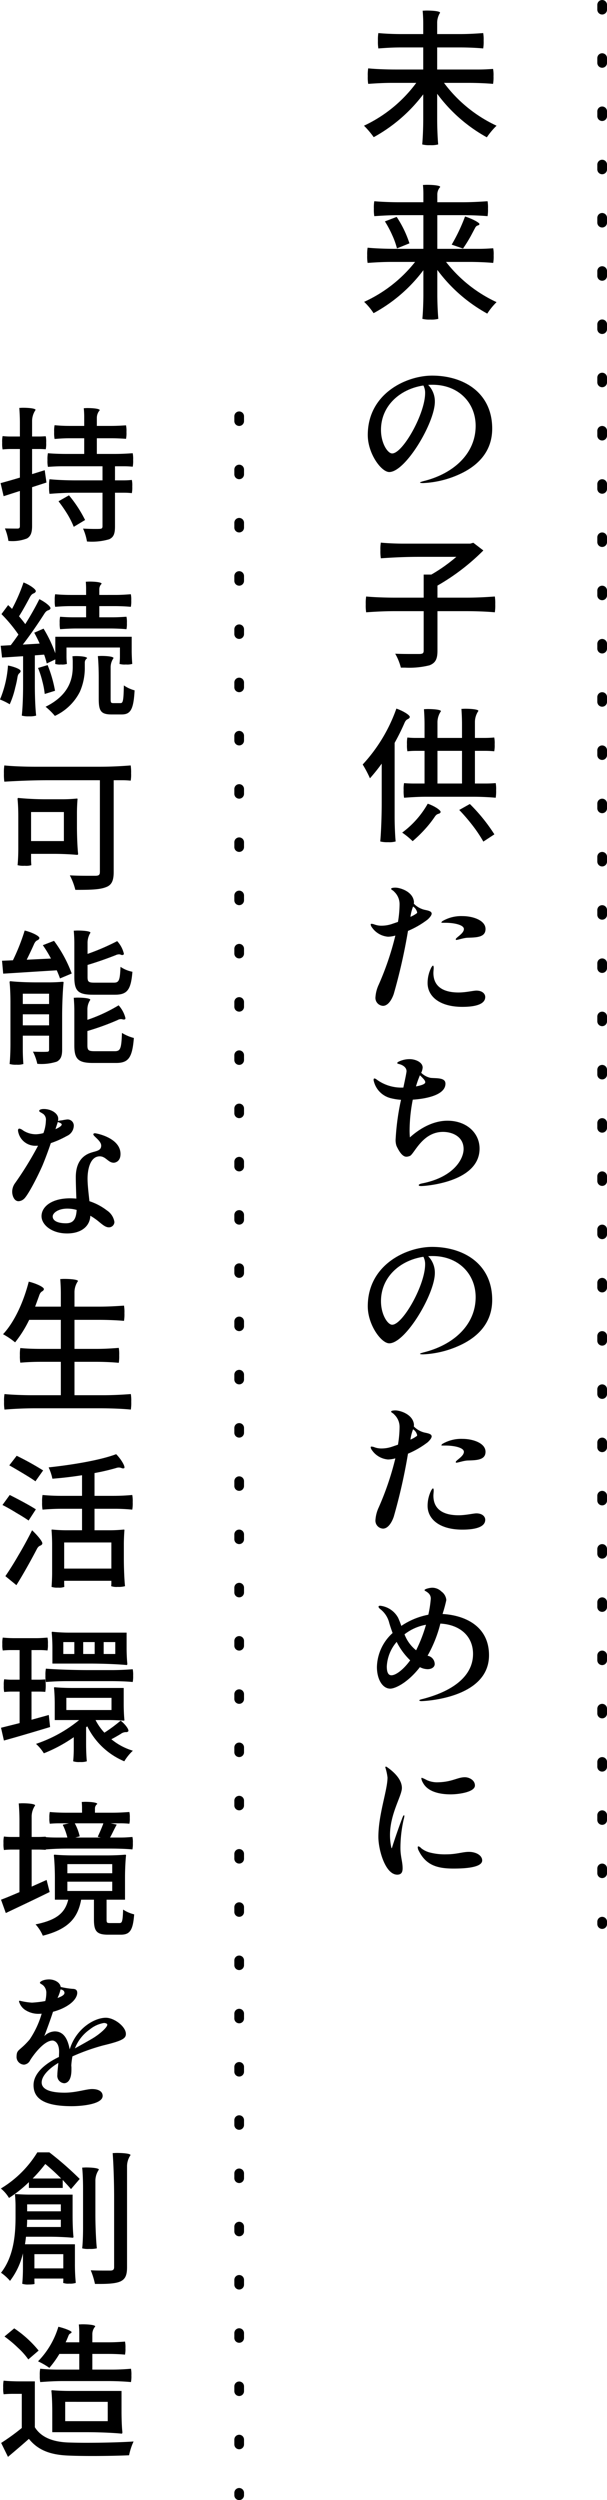 <svg xmlns="http://www.w3.org/2000/svg" width="125.42" height="516.5" viewBox="0 0 125.42 516.5">
  <g id="tit-v01" transform="translate(-676.08 -288.5)">
    <path id="パス_495" data-name="パス 495" d="M11.71,25.15l2.97-.96-.36-2.55-2.61.81V17.26h1.41c.51,0,1.08.03,1.41.06a5.3,5.3,0,0,0,.09-1.35,5.3,5.3,0,0,0-.09-1.35c-.45.03-.9.06-1.41.06H11.71V11.59a4.067,4.067,0,0,1,.72-2.4c0-.33-1.5-.45-2.61-.45-.3,0-.54.03-.75.03.06.84.12,2.04.12,3v2.91H7.39a14.733,14.733,0,0,1-1.77-.09,5.618,5.618,0,0,0-.09,1.38,5.8,5.8,0,0,0,.09,1.38,16.629,16.629,0,0,1,1.77-.09h1.8v5.91c-1.5.45-2.88.84-3.99,1.14l.63,2.7,3.36-1.08v7.23c0,.42-.15.54-.51.54-.33,0-1.44,0-2.58-.03a11.149,11.149,0,0,1,.72,2.58,8.369,8.369,0,0,0,3.84-.51c.75-.45,1.05-1.17,1.05-2.58Zm14.55-4.32v2.91H20.77c-1.86,0-4.11-.09-5.46-.24a7.388,7.388,0,0,0-.09,1.5,7.553,7.553,0,0,0,.09,1.53c1.8-.15,3.6-.24,5.46-.24h5.49v6.9c0,.42-.12.54-.57.57-.42.03-1.95.03-3.45-.06a10.93,10.93,0,0,1,.81,2.67,12.8,12.8,0,0,0,4.56-.45c.96-.42,1.23-1.17,1.23-2.67V26.29h1.74a14.548,14.548,0,0,1,1.74.09A5.8,5.8,0,0,0,32.41,25a5.3,5.3,0,0,0-.09-1.35,16.471,16.471,0,0,1-1.74.09H28.84V20.83h1.83a16.2,16.2,0,0,1,1.83.09,5.8,5.8,0,0,0,.09-1.38,6.129,6.129,0,0,0-.09-1.41c-1.23.09-2.46.15-3.69.15H25.09V15.04h3.03c1.02,0,2.25.06,3,.12a5.945,5.945,0,0,0,.09-1.41,5.8,5.8,0,0,0-.09-1.38c-.99.06-1.98.12-3,.12H25.09V10.87a2.374,2.374,0,0,1,.6-1.62c0-.33-1.47-.45-2.55-.45-.3,0-.54.03-.75.03a18.575,18.575,0,0,1,.09,1.89v1.77H19.42a30.234,30.234,0,0,1-3.06-.15,6.129,6.129,0,0,0-.09,1.41,6.471,6.471,0,0,0,.09,1.44c1.02-.09,2.04-.15,3.06-.15h3.06v3.24H18.73c-1.29,0-2.82-.06-3.75-.15a6.129,6.129,0,0,0-.09,1.41,5.945,5.945,0,0,0,.09,1.41c.93-.06,1.86-.12,2.82-.12Zm-7.23,9.93a18.7,18.7,0,0,1,1.29,2.58l2.34-1.41a25.876,25.876,0,0,0-3.33-5.1l-2.16,1.23A30.514,30.514,0,0,1,19.03,30.76Zm8.76,23.58c1.14,0,2.58.06,3.42.15a5.367,5.367,0,0,0,.09-1.29,5.024,5.024,0,0,0-.09-1.29c-.93.06-1.86.12-2.79.12H25.6V49.72h3.27c1.08,0,2.43.06,3.24.15a5.508,5.508,0,0,0,.09-1.32,5.193,5.193,0,0,0-.09-1.29c-1.08.09-2.16.15-3.24.15H25.6V46.24a1.557,1.557,0,0,1,.48-1.14c0-.33-1.44-.45-2.52-.45-.3,0-.54.03-.75.03.03.42.06.96.06,1.41v1.32H19.66c-1.08,0-2.4-.06-3.18-.15a5.193,5.193,0,0,0-.09,1.29,5.508,5.508,0,0,0,.09,1.32c1.05-.09,2.1-.15,3.18-.15h3.21v2.31h-2.7c-.93,0-2.01-.06-2.67-.12a5.024,5.024,0,0,0-.09,1.29,5.366,5.366,0,0,0,.09,1.29c1.14-.09,2.28-.15,3.42-.15ZM16.51,56.05v3.42a27.1,27.1,0,0,0-2.43-5.1l-1.92.84c.36.69.78,1.47,1.11,2.25l-3.48.21c1.47-1.89,3.06-4.2,4.44-6.36.63-.99.93-.54,1.26-1.05.24-.39-1.17-1.44-2.28-1.98-.75,1.53-1.8,3.39-2.91,5.16-.36-.51-.81-1.05-1.29-1.62.69-1.08,1.47-2.49,2.22-3.9.57-1.08.93-.63,1.23-1.2.21-.42-1.32-1.44-2.52-1.89a35.41,35.41,0,0,1-2.37,5.46c-.27-.27-.54-.54-.81-.78L5.38,51.37A30.155,30.155,0,0,1,8.89,55.6c-.54.78-1.08,1.53-1.59,2.19l-2.07.12.27,2.43c1.29-.06,2.76-.18,4.35-.27v6.15c0,2.04-.09,4.59-.27,6.12a4.952,4.952,0,0,0,1.5.15,4.711,4.711,0,0,0,1.47-.15c-.18-1.53-.27-4.14-.27-6.21V59.89l1.92-.15a16.638,16.638,0,0,1,.54,1.83l1.77-.84v.48c0,.15-.03.36-.03.45a2.95,2.95,0,0,0,1.2.12,3.143,3.143,0,0,0,1.23-.12,13.5,13.5,0,0,1-.09-1.68V58.27H29.86v1.71a13.5,13.5,0,0,1-.09,1.68,3.763,3.763,0,0,0,1.32.12,3.763,3.763,0,0,0,1.32-.12c-.06-.69-.12-1.86-.12-2.79V56.05Zm11.43,6.42a3.327,3.327,0,0,1,.6-2.01c0-.33-1.41-.45-2.49-.45-.3,0-.54.03-.75.03.12,1.2.18,3,.18,4.47v4.35c0,2.49.42,3.24,2.64,3.24h2.1c1.83,0,2.46-1.02,2.67-4.98a7.14,7.14,0,0,1-2.22-1.02c-.06,3.18-.18,3.66-.69,3.66H28.51c-.51,0-.57-.12-.57-.9Zm-6.36,4.95a12.219,12.219,0,0,0,1.02-5.16v-.9a1.066,1.066,0,0,1,.48-.87c0-.33-1.35-.45-2.34-.45-.27,0-.51.03-.69.03.03.36.06.78.06,1.11V62.2c0,2.31-.57,5.82-5.61,8.31a14.355,14.355,0,0,1,1.92,1.89A10.927,10.927,0,0,0,21.58,67.42Zm-7.74-2.13a16.517,16.517,0,0,1,.48,2.58l2.13-.66a26.336,26.336,0,0,0-1.53-5.31l-1.98.6A18.987,18.987,0,0,1,13.84,65.29ZM8.23,66.55a20.965,20.965,0,0,0,.45-2.07c.15-1.05.57-.78.66-1.32.06-.42-1.47-.96-2.61-1.17a22.151,22.151,0,0,1-1.65,7.02A13.906,13.906,0,0,1,7.09,70,17.884,17.884,0,0,0,8.23,66.55ZM12.49,82.9c-2.19,0-4.89-.09-6.51-.27a9.083,9.083,0,0,0-.09,1.68,9.55,9.55,0,0,0,.09,1.68c3-.18,6-.3,9-.3H25.72v18.9c0,.63-.18.81-.84.84H23.65c-1.08,0-2.67,0-4.14-.09a13.643,13.643,0,0,1,1.14,3c2.94,0,4.98-.03,6.27-.54,1.23-.42,1.65-1.35,1.65-3.15V85.69h1.77a14.548,14.548,0,0,1,1.74.09,6.784,6.784,0,0,0,.09-1.5,8.9,8.9,0,0,0-.09-1.65c-2.16.18-4.32.27-6.51.27ZM8.86,99.85c0,1.17-.06,2.55-.15,3.39a4.793,4.793,0,0,0,1.47.12,3.852,3.852,0,0,0,1.38-.12c-.03-.27-.06-.78-.06-1.17V100.9h4.74c1.62,0,3.57.09,4.74.21.09,0,.24,0,.24-.21-.15-1.41-.24-3.72-.24-5.64V92.44c0-.96.06-2.13.12-2.82,0-.06,0-.15-.12-.15a29.159,29.159,0,0,1-3.03.15H14.92a59.946,59.946,0,0,1-6.06-.27c-.06,0-.15,0-.15.27.09.84.15,2.22.15,3.39Zm2.64-1.59v-6h6.78v6Zm-.9,24.51c.48-.99.99-2.04,1.47-3.12.48-1.14.9-.72,1.14-1.29.18-.45-1.62-1.29-3.03-1.62a42.828,42.828,0,0,1-2.43,6.15l-2.25.09.24,2.67c3-.18,7.05-.45,11.07-.69.27.63.51,1.2.66,1.68l2.43-1.02a26.9,26.9,0,0,0-3.66-6.75l-2.31.9a25.01,25.01,0,0,1,1.68,2.76Zm9.84,3.6c0,2.85.78,3.63,3.84,3.63h4.56c2.52,0,3.3-.99,3.6-4.74a6.675,6.675,0,0,1-2.46-1.02c-.12,2.79-.3,3.27-1.38,3.27H24.61c-1.23,0-1.44-.18-1.44-1.17v-2.49c1.92-.57,3.96-1.29,5.79-2.01a1.647,1.647,0,0,1,.72-.18c.3,0,.45.15.66.15a.763.763,0,0,0,.21-.06c.09-.03.12-.12.12-.24a5.742,5.742,0,0,0-1.38-2.58,47.157,47.157,0,0,1-6.12,2.64v-2.19a3.9,3.9,0,0,1,.6-2.19c0-.33-1.53-.45-2.67-.45-.3,0-.57.03-.78.03.06.69.12,1.68.12,2.49ZM7.24,140.11c0,1.44-.06,3.15-.18,4.2a4.343,4.343,0,0,0,1.44.15,3.871,3.871,0,0,0,1.41-.15c-.06-.72-.12-1.92-.12-2.91v-2.94h5.43v2.85c0,.36-.09.48-.48.48-.42.03-1.62.03-2.85-.03a10.6,10.6,0,0,1,.9,2.52,10.465,10.465,0,0,0,4.02-.45c.84-.45,1.11-1.17,1.11-2.49v-6.96c0-2.31.12-5.22.3-6.93,0-.06,0-.12-.3-.12-.66.06-1.74.12-2.67.12H12.58c-1.8,0-4.02-.09-5.34-.24-.06,0-.18,0-.18.24.12,1.05.18,2.76.18,4.2Zm2.55-8.19v-2.13h5.43v2.13Zm10.65,8.58c0,2.79.78,3.6,3.87,3.6h4.74c2.58,0,3.36-1.08,3.69-5.16a8.954,8.954,0,0,1-2.46-1.05c-.12,3.21-.3,3.78-1.47,3.78H24.67c-1.29,0-1.53-.18-1.53-1.2V137.5a52.6,52.6,0,0,0,6.21-2.25,1.406,1.406,0,0,1,.72-.21c.24,0,.39.09.57.09a.446.446,0,0,0,.27-.06c.06-.03.09-.12.09-.24a6.165,6.165,0,0,0-1.41-2.64,32.524,32.524,0,0,1-6.45,3v-2.07a3.536,3.536,0,0,1,.6-2.07c0-.33-1.5-.45-2.64-.45-.3,0-.57.03-.78.03.06.72.12,1.74.12,2.55Zm-5.22-6.45v2.28H9.79v-2.28Zm.36,26.61a19.582,19.582,0,0,0,3.3-1.47,2.378,2.378,0,0,0,1.44-2.01,1.277,1.277,0,0,0-1.35-1.41,10.058,10.058,0,0,0-1.08.18,3.888,3.888,0,0,0-.84.15,1.4,1.4,0,0,0,.06-.48c0-1.14-1.5-2.01-2.97-2.01-.57,0-.96.15-.96.39,0,.21.3.27.87.66a1.5,1.5,0,0,1,.51,1.35,7.852,7.852,0,0,1-.51,2.58,6.885,6.885,0,0,1-1.5.24,4.834,4.834,0,0,1-2.73-.81,1.68,1.68,0,0,0-.72-.36c-.21,0-.3.15-.3.42a3.6,3.6,0,0,0,3.81,3.12h.33a69.463,69.463,0,0,1-4.8,7.8,3.012,3.012,0,0,0-.54,1.71c0,.87.45,1.95,1.29,1.95a1.754,1.754,0,0,0,1.14-.48c.75-.63,2.7-4.32,3.84-6.93C14.38,164.02,15.04,162.28,15.58,160.66Zm1.29-3.9a4.272,4.272,0,0,0,.15-.48c.21.12.81.24.81.54,0,.27-.54.63-1.29.96Zm8.82,6.63c1.26,0,1.74,1.32,2.88,1.32.36,0,1.41-.27,1.41-1.8,0-3.36-5.01-4.29-5.28-4.29-.18,0-.33.06-.33.24,0,.39,1.62,1.32,1.62,2.31,0,1.26-1.41,1.08-2.73,1.71-1.17.57-2.52,1.8-2.52,4.83,0,.96.06,2.94.12,4.41-.42-.03-.84-.06-1.29-.06-3.87,0-5.91,1.77-5.91,3.69,0,1.74,2.04,3.57,5.28,3.57,3.09,0,4.74-1.62,4.8-3.66a12.861,12.861,0,0,1,1.8,1.26c.87.72,1.41,1.14,2.04,1.14a1.133,1.133,0,0,0,1.14-1.11,3.5,3.5,0,0,0-1.53-2.37,12.008,12.008,0,0,0-3.63-1.92c-.18-1.65-.39-3.39-.39-4.65C23.17,166.03,23.74,163.39,25.69,163.39ZM18.7,177.22c-1.68,0-2.73-.51-2.73-1.41,0-.69,1.08-1.62,3.03-1.62a7.228,7.228,0,0,1,1.92.27C20.8,176.47,20.17,177.22,18.7,177.22Zm6.9,38.22c2.19,0,4.89.09,6.51.27a8.5,8.5,0,0,0,.09-1.62,8.1,8.1,0,0,0-.09-1.59c-1.92.15-3.84.24-5.82.24H20.47v-6.9h4.59c1.56,0,3.42.09,4.56.21a7.933,7.933,0,0,0,.09-1.56,7.346,7.346,0,0,0-.09-1.53c-1.5.12-3,.21-4.56.21H20.47v-6H25.6c1.74,0,3.84.09,5.1.21a8.1,8.1,0,0,0,.09-1.59,7.721,7.721,0,0,0-.09-1.56c-1.68.12-3.36.21-5.1.21H20.47v-2.88a4.066,4.066,0,0,1,.72-2.4c0-.33-1.65-.45-2.85-.45-.3,0-.6.03-.81.03.06.81.12,1.98.12,2.91v2.79H12.34l.81-2.22c.36-1.14.81-.78.99-1.35.15-.45-1.71-1.26-3.12-1.59-1.08,4.2-2.94,8.31-5.31,10.86a15.68,15.68,0,0,1,2.49,1.68,24.263,24.263,0,0,0,2.91-4.65h6.54v6h-4.2c-1.41,0-3.15-.06-4.17-.18a7.183,7.183,0,0,0-.09,1.5,7.346,7.346,0,0,0,.09,1.53c1.38-.12,2.76-.18,4.17-.18h4.2v6.9H11.83c-1.98,0-4.38-.09-5.82-.24a8.1,8.1,0,0,0-.09,1.59,8.5,8.5,0,0,0,.09,1.62c2.16-.18,4.32-.27,6.51-.27Zm-9.75,33.99c0,.99-.06,2.19-.12,2.91a3.689,3.689,0,0,0,1.35.15,2.964,2.964,0,0,0,1.29-.15c0-.15-.03-.42-.03-.63v-.63h9.75v.57c0,.18-.03.42-.03.54a3.346,3.346,0,0,0,1.35.15,4.811,4.811,0,0,0,1.5-.15c-.15-1.44-.24-3.84-.24-5.76v-2.91c0-.96.06-2.16.12-2.88,0-.06,0-.15-.12-.15a29.159,29.159,0,0,1-3.03.15H24.61V236.2h3.9a37.081,37.081,0,0,1,3.9.18,7.346,7.346,0,0,0,.09-1.53,7.183,7.183,0,0,0-.09-1.5c-1.29.12-2.58.18-3.9.18h-3.9v-4.71a43.243,43.243,0,0,0,4.5-1.05,1.471,1.471,0,0,1,.57-.09c.42,0,.54.18.81.18a.586.586,0,0,0,.21-.03c.42-.15-.54-1.83-1.62-2.91-3.24,1.23-8.94,2.19-13.95,2.73a11.284,11.284,0,0,1,.78,2.34c1.95-.15,4.05-.39,6.12-.72v4.26H17.95a40.808,40.808,0,0,1-4.08-.18,7.183,7.183,0,0,0-.09,1.5,7.346,7.346,0,0,0,.09,1.53c1.35-.12,2.7-.18,4.08-.18h4.08v4.44H18.94a30.41,30.41,0,0,1-3.09-.15c-.06,0-.12,0-.12.15.06.72.12,1.92.12,2.91ZM9.88,228.91c.99.6,1.92,1.17,2.52,1.62l1.59-2.25a59.433,59.433,0,0,0-5.46-3.03L7,227.23C7.87,227.71,8.92,228.34,9.88,228.91ZM8.5,237.07c.99.57,1.89,1.14,2.49,1.56l1.5-2.31c-1.23-.81-3.72-2.13-5.4-2.97l-1.5,2.07C6.49,235.87,7.54,236.47,8.5,237.07Zm.39,8.73c-.96,1.68-1.92,3.18-2.7,4.32l2.28,1.86c1.35-2.16,2.85-4.83,4.17-7.35.51-1.05.9-.63,1.17-1.17.21-.39-1.11-1.89-2.1-2.82C10.87,242.32,9.88,244.15,8.89,245.8Zm9.45,2.76v-5.4h9.75v5.4Zm1.38,13.23a35.282,35.282,0,0,1-3.81-.18c-.06,0-.15,0-.15.18.09.78.15,2.1.15,3.18v3.21h7.68c2.55,0,5.76.12,7.65.3.06,0,.15,0,.15-.3-.09-.78-.15-2.1-.15-3.18v-3.21ZM7.96,262.93c-.81,0-1.74-.06-2.31-.12a5.474,5.474,0,0,0-.09,1.35,5.333,5.333,0,0,0,.09,1.32,16.464,16.464,0,0,1,1.74-.09H9.13v6.12H7.54a12,12,0,0,1-1.59-.09,5.161,5.161,0,0,0-.09,1.32,5.333,5.333,0,0,0,.09,1.32,13.359,13.359,0,0,1,1.59-.09H9.13v6.51l-3.84.96.6,2.64c2.73-.75,6.27-1.8,9.54-2.79l-.27-2.49-3.57.99v-5.82h1.44c.51,0,1.08.03,1.41.06a9.29,9.29,0,0,0,0-2.58c-.45.03-.9.06-1.41.06H11.59v-6.12h1.65a12.98,12.98,0,0,1,1.65.09,5.333,5.333,0,0,0,.09-1.32,5.474,5.474,0,0,0-.09-1.35c-.75.06-1.5.12-2.31.12Zm10.2.81h2.28v2.46H18.16Zm4.11,0h2.37v2.46H22.27Zm4.23,0h2.4v2.46H26.5Zm1.53,8.07c1.53,0,3.36.06,4.47.18a5.687,5.687,0,0,0,.09-1.32,5.507,5.507,0,0,0-.09-1.32c-1.47.12-2.94.18-4.47.18h-4.5c-3.03,0-6.75-.12-8.97-.3a6.907,6.907,0,0,0-.09,1.41,5.832,5.832,0,0,0,.09,1.35c1.47-.12,2.94-.18,4.47-.18Zm-8.1,1.41c-1.2,0-2.67-.06-3.54-.15-.06,0-.15,0-.15.15.09.81.15,2.16.15,3.3v3.33h5.04a28.119,28.119,0,0,1-8.91,4.92,9.037,9.037,0,0,1,1.62,1.95,30.364,30.364,0,0,0,6.18-3.33v2.49c0,.87-.06,1.89-.12,2.49a3.872,3.872,0,0,0,1.41.15,3.994,3.994,0,0,0,1.41-.15c-.09-.87-.15-2.34-.15-3.51v-3.51l.24-.21a14.957,14.957,0,0,0,7.65,7.23,10.308,10.308,0,0,1,1.77-2.19,12.683,12.683,0,0,1-4.44-2.37c.6-.3,1.26-.69,1.92-1.08a1.83,1.83,0,0,1,1.05-.39.611.611,0,0,0,.48-.12c.36-.27-.6-1.53-1.53-2.25a31.531,31.531,0,0,1-3.36,2.49,11.733,11.733,0,0,1-1.83-2.61h2.91c.99,0,2.19.06,2.91.12.06,0,.15,0,.15-.12-.09-.81-.15-2.16-.15-3.3v-3.33Zm8.19,2.04v2.52H18.79v-2.52Zm-16.5,39v-7.65h1.44c.48,0,1.08.03,1.44.06a.131.131,0,0,0,.03-.09c1.47-.12,2.94-.18,4.47-.18h8.97c1.53,0,3.36.06,4.47.18a5.687,5.687,0,0,0,.09-1.32,4.888,4.888,0,0,0-.09-1.26c-.75.06-1.5.12-2.31.12H27.82c.42-.75.84-1.71,1.38-2.67l-1.26-.27h1.95a17.942,17.942,0,0,1,1.92.09,4.463,4.463,0,0,0,.09-1.2,4.755,4.755,0,0,0-.09-1.23c-1.17.09-2.34.15-3.54.15H24.7v-.9a1.124,1.124,0,0,1,.48-.9c0-.33-1.44-.45-2.49-.45-.27,0-.54.03-.72.03.03.36.06.78.06,1.17v1.05H18.7c-1.11,0-2.52-.06-3.33-.15a4.755,4.755,0,0,0-.09,1.23,4.463,4.463,0,0,0,.09,1.2q.99-.09,1.98-.09h1.98l-1.29.3a12.707,12.707,0,0,1,.96,2.64H16.75c-.78,0-1.68-.03-2.22-.09a.131.131,0,0,0-.03-.09c-.48.03-.96.06-1.44.06H11.62v-4.11a4.067,4.067,0,0,1,.72-2.4c0-.33-1.5-.45-2.64-.45-.27,0-.54.03-.75.03.09.96.15,2.34.15,3.51V304H7.48a12,12,0,0,1-1.59-.09,5.618,5.618,0,0,0-.09,1.38,5.945,5.945,0,0,0,.09,1.41,13.359,13.359,0,0,1,1.59-.09H9.1v8.79c-1.41.6-2.73,1.17-3.81,1.56l.99,2.76c2.58-1.23,5.97-2.82,9.06-4.35l-.63-2.49Zm14.82-13.08c-.3.87-.81,2.01-1.17,2.79l.63.15H20.65l.9-.24a10.441,10.441,0,0,0-1.02-2.7ZM30.52,319c-.09,2.46-.21,2.79-.75,2.79H27.82c-.66,0-.72-.09-.72-.78v-4.05h3.81v-4.59c0-1.56.09-3.42.21-4.56,0-.06,0-.15-.21-.15-.9.09-2.4.15-3.63.15H20.02c-1.2,0-2.7-.06-3.6-.15-.09,0-.21,0-.21.15.12,1.14.21,3,.21,4.56v4.59h2.76c-.63,2.52-2.1,4.17-6.75,5.1a8.412,8.412,0,0,1,1.5,2.34c5.43-1.38,7.23-3.78,7.92-7.44h2.64v4.08c0,2.4.54,3.15,2.91,3.15h2.64c1.83,0,2.52-.84,2.76-4.2A7.108,7.108,0,0,1,30.52,319Zm-2.25-9.39v1.89H19v-1.89ZM19,313.24h9.27v1.92H19Zm7.95,28.11c-2.37,0-6.15,2.22-7.47,6.54-.42-2.28-1.32-3.72-3.09-3.72a3.117,3.117,0,0,0-2.16.99c.45-1.17,1.29-3.45,1.8-5.04a13.282,13.282,0,0,0,1.74-.6c2.94-1.32,3.27-2.82,3.27-3.3,0-.57-.3-.84-.99-.84a17.164,17.164,0,0,1-2.43-.39c-.15-1.05-1.44-1.56-2.37-1.56-1.2,0-1.92.45-1.92.69,0,.21.45.27.84.72a2.069,2.069,0,0,1,.48,1.47,7.016,7.016,0,0,1-.21,1.59,22.428,22.428,0,0,1-2.76.33,14.169,14.169,0,0,1-2.49-.39c-.15,0-.18.03-.18.15a3.076,3.076,0,0,0,1.17,1.68,4.981,4.981,0,0,0,2.7.87c.18,0,.45,0,.81-.03a18.9,18.9,0,0,1-2.49,5.34c-2.19,2.55-2.7,1.92-2.7,3.69a1.6,1.6,0,0,0,1.56,1.5,1.56,1.56,0,0,0,1.26-.93c.87-1.38,2.94-4.05,4.62-4.05.33,0,1.35.36,1.35,2.31,0,.33-.03.69-.03,1.08-1.32.63-5.25,2.67-5.25,5.82,0,2.4,1.59,4.35,7.89,4.35,2.04,0,6.39-.39,6.39-2.13,0-.9-.84-1.41-2.19-1.41-1.2,0-3.3.75-5.67.75-3.51,0-4.74-.93-4.74-2.1,0-1.59,2.01-3.21,3.45-4.05-.09.96-.21,1.86-.21,2.49a1.528,1.528,0,0,0,1.41,1.71c.27,0,1.5-.12,1.5-2.79v-.3a3.261,3.261,0,0,0-.03-.54,13.432,13.432,0,0,1,.24-1.92,42.792,42.792,0,0,1,6.3-2.25c4.11-.99,4.74-1.47,4.74-2.4C31.09,343.18,28.69,341.35,26.95,341.35Zm-9.36-5.85c.54.06.81.39.81.72,0,.42-.6.75-1.44,1.05A7.972,7.972,0,0,0,17.59,335.5Zm6.63,10.11c-.81.48-2.25,1.29-3.66,2.07a8.538,8.538,0,0,1,3.09-3.93,6.27,6.27,0,0,1,2.91-1.32c.24,0,.69.09.69.36C27.25,343.33,25.72,344.71,24.22,345.61Zm-6.18,30.9v-1.65c.66.72,1.26,1.35,1.71,1.89l1.8-2.1a66.57,66.57,0,0,0-6.27-5.49H12.79a22.3,22.3,0,0,1-7.53,7.47,7.512,7.512,0,0,1,1.68,1.95,25.9,25.9,0,0,0,4.11-3.27v1.2Zm13.29-4.38a4.066,4.066,0,0,1,.72-2.4c0-.33-1.59-.45-2.82-.45-.33,0-.63.03-.87.03.18,2.37.3,6.12.3,9.12v14.43c0,.51-.21.69-.69.72h-1.2c-.78,0-1.83,0-2.94-.06a15.885,15.885,0,0,1,.87,2.82c2.58.03,4.23-.06,5.25-.51,1.02-.48,1.38-1.29,1.38-2.94Zm-19.5,2.43a31.464,31.464,0,0,0,2.61-3,42.945,42.945,0,0,1,3.27,3Zm10.41,10.29c0,1.38-.06,3.12-.18,4.14a4.794,4.794,0,0,0,1.47.12,5.846,5.846,0,0,0,1.56-.12c-.18-1.71-.3-4.62-.3-6.93v-6.93a4.066,4.066,0,0,1,.72-2.4c0-.33-1.53-.45-2.67-.45-.3,0-.57.03-.78.03.12,1.14.18,2.88.18,4.26Zm-11.01-6.96c-1.02,0-2.22-.06-2.94-.12-.06,0-.12,0-.12.12.06.57.12,1.5.12,2.31v2.31c0,3.39-.3,8.1-3,11.52a9.824,9.824,0,0,1,1.86,1.68,14.886,14.886,0,0,0,2.67-5.7v3.15c0,1.05-.06,2.37-.15,3.15a3.72,3.72,0,0,0,1.32.15c.63,0,1.23-.06,1.23-.15,0-.12-.03-.36-.03-.54v-.54h5.97v.45c0,.15-.03.36-.03.45a2.986,2.986,0,0,0,1.26.15,3.809,3.809,0,0,0,1.35-.15,38.923,38.923,0,0,1-.18-3.99v-3.99H10.24c.09-.51.15-1.05.21-1.56h4.83c1.62,0,3.6.09,4.8.21.06,0,.18,0,.18-.21-.12-1.08-.18-2.88-.18-4.35v-4.35Zm-.54,3.45V379.9h6.96v1.44Zm-.06,3.24c.03-.51.06-1.02.06-1.5h6.96v1.5Zm1.56,8.55v-2.94h5.97v2.94Zm15.27,23.28c1.56,0,3.51.09,4.68.21a6.356,6.356,0,0,0,.09-1.38,5.979,5.979,0,0,0-.09-1.38c-1.32.12-2.64.18-3.99.18H24.16V410.8h3.39c1.14,0,2.52.06,3.36.15A5.832,5.832,0,0,0,31,409.6a5.651,5.651,0,0,0-.09-1.35c-1.11.09-2.22.15-3.36.15H24.16v-1.65a2.374,2.374,0,0,1,.6-1.62c0-.33-1.5-.45-2.64-.45-.27,0-.54.03-.75.03a18.575,18.575,0,0,1,.09,1.89v1.8H18.64c.21-.42.39-.87.57-1.32.24-.63.54-.42.66-.75.09-.24-1.44-.84-2.73-1.14a17.306,17.306,0,0,1-4.2,7.14,14.873,14.873,0,0,1,2.34,1.35,20.332,20.332,0,0,0,2.07-2.88h4.11v3.24H17.41a39.122,39.122,0,0,1-4.02-.18,5.979,5.979,0,0,0-.09,1.38,6.357,6.357,0,0,0,.09,1.38c1.56-.12,3.12-.21,4.68-.21ZM8.8,409.54a14.574,14.574,0,0,1,2.13,2.4l2.13-1.83a22.951,22.951,0,0,0-5.04-4.59L6.01,407.2A25.071,25.071,0,0,1,8.8,409.54Zm3.48,6.93H9.04c-1.11,0-2.43-.06-3.21-.15a6.281,6.281,0,0,0-.09,1.44,5.8,5.8,0,0,0,.09,1.38,18.391,18.391,0,0,1,1.86-.09H9.58v7.05a44.462,44.462,0,0,1-4.26,3.09l1.41,2.88c1.53-1.29,2.94-2.49,4.32-3.72,1.86,2.31,4.38,3.3,8.13,3.45,1.35.06,3.12.09,4.98.09,2.73,0,5.61-.06,7.59-.15a12.707,12.707,0,0,1,.93-2.85c-2.58.18-6.57.27-9.84.27-1.38,0-2.64-.03-3.63-.06-3.24-.12-5.64-1.08-6.93-3.15Zm7.17,1.98c-1.23,0-2.7-.06-3.57-.15-.06,0-.18,0-.18.15.12,1.05.18,2.82.18,4.26v4.26h7.17c2.4,0,5.37.12,7.14.3.06,0,.18,0,.18-.3-.12-1.05-.18-2.82-.18-4.26v-4.26Zm7.89,2.25v3.99H18.55V420.7Z" transform="translate(671 364)"/>
    <path id="パス_494" data-name="パス 494" d="M20.41,20.86V16.3h4.77c1.62,0,3.57.09,4.74.21a8.1,8.1,0,0,0,.09-1.59,7.89,7.89,0,0,0-.09-1.59c-1.56.12-3.12.21-4.74.21H20.41V11.32a3.9,3.9,0,0,1,.6-2.19c0-.33-1.59-.45-2.79-.45-.3,0-.6.03-.81.03.06.69.12,1.68.12,2.46v2.37H12.88c-1.56,0-3.48-.09-4.62-.21a7.89,7.89,0,0,0-.09,1.59,8.1,8.1,0,0,0,.09,1.59c1.53-.12,3.06-.21,4.62-.21h4.65v4.56h-5.7c-1.89,0-4.26-.09-5.67-.24a8.5,8.5,0,0,0-.09,1.62,8.1,8.1,0,0,0,.09,1.59c1.65-.12,3.3-.21,4.95-.21h4.98a28.35,28.35,0,0,1-10.8,8.85A18.68,18.68,0,0,1,7.3,34.84a32.3,32.3,0,0,0,10.23-8.85v5.19c0,1.74-.09,3.87-.21,5.16a5.63,5.63,0,0,0,1.65.15,5.482,5.482,0,0,0,1.65-.15c-.12-1.29-.21-3.48-.21-5.22V25.87a31.873,31.873,0,0,0,10.26,9,15.5,15.5,0,0,1,2.01-2.4,28.483,28.483,0,0,1-10.86-8.85h5.07c1.71,0,3.81.09,5.07.21a8.1,8.1,0,0,0,.09-1.59,6.784,6.784,0,0,0-.09-1.5c-.96.06-1.92.12-2.88.12Zm.03,37.05V50.95h5.19c1.77,0,3.9.09,5.19.21a7.933,7.933,0,0,0,.09-1.56,7.346,7.346,0,0,0-.09-1.53c-1.71.12-3.42.21-5.19.21H20.44V46.69a2.269,2.269,0,0,1,.6-1.56c0-.33-1.59-.45-2.76-.45-.3,0-.6.03-.81.03a18.234,18.234,0,0,1,.09,1.83v1.74H12.49c-1.71,0-3.81-.09-5.07-.21a7.346,7.346,0,0,0-.09,1.53,7.933,7.933,0,0,0,.09,1.56c1.68-.12,3.36-.21,5.07-.21h5.07v6.96H11.8c-1.92,0-4.32-.09-5.76-.24a8.1,8.1,0,0,0-.09,1.59,7.933,7.933,0,0,0,.09,1.56c1.62-.12,3.24-.21,4.89-.21h4.92A28.358,28.358,0,0,1,5.32,68.86,13.243,13.243,0,0,1,7.27,71.2a31.6,31.6,0,0,0,10.29-8.88v5.04c0,1.71-.09,3.78-.21,5.01a5.63,5.63,0,0,0,1.65.15,5.482,5.482,0,0,0,1.65-.15c-.12-1.26-.21-3.36-.21-5.04V62.26a31.9,31.9,0,0,0,10.32,9.03,13.533,13.533,0,0,1,1.92-2.37,28.3,28.3,0,0,1-10.44-8.31h4.89c1.62,0,3.66.09,4.86.21a7.933,7.933,0,0,0,.09-1.56,6.435,6.435,0,0,0-.09-1.47c-.96.06-1.92.12-2.88.12Zm7.77-4.26c.39-.78.72-.42.93-.81.15-.3-1.56-1.17-2.97-1.62a36.921,36.921,0,0,1-2.76,5.82l2.34.81a30.66,30.66,0,0,0,1.65-2.67ZM11.14,55.12a15.657,15.657,0,0,1,.96,2.7l2.58-1.05a22.04,22.04,0,0,0-2.64-5.46l-2.43.93A21.874,21.874,0,0,1,11.14,55.12ZM19.36,84.1c-5.31,0-13.29,3.69-13.29,12.27,0,3.84,2.79,7.65,4.44,7.65,3.36,0,9.42-10.2,9.42-14.52a4.853,4.853,0,0,0-1.38-3.48c.3-.03.6-.03.9-.03,5.37,0,8.91,3.72,8.91,8.49,0,5.82-4.68,9.9-10.71,11.4-.54.15-.78.24-.78.3,0,.09.24.12.66.12a20.176,20.176,0,0,0,7.5-1.83c3.42-1.56,6.75-4.38,6.75-9.42C31.78,87.64,25.9,84.1,19.36,84.1Zm-1.44,3.6c0,4.29-4.62,12.48-6.81,12.48-.93,0-2.31-2.1-2.31-4.86,0-5.04,3.99-8.46,8.76-9.18A3.217,3.217,0,0,1,17.92,87.7Zm-4.53,31.11c-1.56,0-3.48-.09-4.62-.21a7.89,7.89,0,0,0-.09,1.59,9.131,9.131,0,0,0,.09,1.65c2.58-.18,5.16-.3,7.8-.3h7.8a33.947,33.947,0,0,1-5.16,3.66H17.62v4.77H11.68c-1.98,0-4.47-.09-5.94-.24a8.5,8.5,0,0,0-.09,1.62A8.676,8.676,0,0,0,5.74,133c1.98-.15,3.96-.24,5.94-.24h5.94v8.16c0,.51-.18.66-.81.69H15.37c-.99,0-2.31,0-3.63-.06a11.633,11.633,0,0,1,1.17,2.88h.9a17.288,17.288,0,0,0,5.01-.48c1.23-.48,1.65-1.29,1.65-3v-8.19h5.94c2.01,0,4.44.09,5.91.24a8.675,8.675,0,0,0,.09-1.65,8.5,8.5,0,0,0-.09-1.62c-1.95.15-3.9.24-5.91.24H20.47v-2.49a44.626,44.626,0,0,0,9.48-7.26l-2.07-1.59-.63.18Zm-1.77,41.16c.72-1.29,1.41-2.67,2.01-4.05.45-1.08.87-.69,1.11-1.23.18-.42-1.5-1.38-2.76-1.8a33.258,33.258,0,0,1-6.96,11.55,23.593,23.593,0,0,1,1.5,2.85,38.26,38.26,0,0,0,2.43-3.03v8.04c0,2.7-.12,6.03-.3,8.04a5.824,5.824,0,0,0,1.62.15,4.878,4.878,0,0,0,1.56-.15c-.12-1.26-.21-3.36-.21-5.07ZM27.76,171.1c1.62,0,3.57.09,4.74.21a7.933,7.933,0,0,0,.09-1.56,6.247,6.247,0,0,0-.09-1.47c-.69.06-1.38.09-2.13.09H28.21v-6.75h2.01a19.153,19.153,0,0,1,1.98.09,6.281,6.281,0,0,0,.09-1.44,5.764,5.764,0,0,0-.09-1.41q-.99.09-1.98.09H28.21v-3.18a4.067,4.067,0,0,1,.72-2.4c0-.33-1.59-.45-2.73-.45-.3,0-.57.03-.78.03.06.84.12,2.04.12,3.06v2.94H20.47v-3.12a4.067,4.067,0,0,1,.72-2.4c0-.33-1.59-.45-2.73-.45-.3,0-.57.03-.78.03.06.84.12,2.04.12,3.03v2.91H16.03a14.733,14.733,0,0,1-1.77-.09,5.764,5.764,0,0,0-.09,1.41,6.281,6.281,0,0,0,.09,1.44,16.63,16.63,0,0,1,1.77-.09H17.8v6.75H15.67c-.72,0-1.59-.03-2.1-.09a6.247,6.247,0,0,0-.09,1.47,7.933,7.933,0,0,0,.09,1.56c1.56-.12,3.12-.21,4.71-.21Zm-2.22-2.73H20.47v-6.75h5.07Zm-7.11,8.82a22.4,22.4,0,0,0,1.44-1.89c.6-.93.93-.48,1.23-.96.24-.39-1.35-1.38-2.64-1.8a19.014,19.014,0,0,1-5.28,5.97,15.812,15.812,0,0,1,2.16,1.77A27.279,27.279,0,0,0,18.43,177.19Zm9.39-.03a27.986,27.986,0,0,1,2.13,3.21l2.28-1.5a35.762,35.762,0,0,0-5.07-6.27l-2.19,1.23A39.4,39.4,0,0,1,27.82,177.16Zm-9.36,19.29c.57-.54.81-.93.81-1.2,0-.48-.66-.63-1.41-.78a4.532,4.532,0,0,1-2.28-1.29,1.02,1.02,0,0,0,.03-.3,1.125,1.125,0,0,0-.03-.3c-.36-1.98-2.91-2.7-3.78-2.7-.84,0-.9.18-.9.24,0,.21.33.24.69.66a3.5,3.5,0,0,1,1.05,2.52,22.853,22.853,0,0,1-.33,3.66l-1.23.42a6.685,6.685,0,0,1-2.07.36,4.1,4.1,0,0,1-1.53-.24,2.091,2.091,0,0,0-.63-.15c-.12,0-.18.06-.18.15a1.286,1.286,0,0,0,.27.6,4.461,4.461,0,0,0,3.33,1.92,6.162,6.162,0,0,0,1.5-.24,59.764,59.764,0,0,1-3.45,10.17,7.243,7.243,0,0,0-.66,2.52,1.646,1.646,0,0,0,1.56,1.83c1.02,0,1.8-1.23,2.22-2.46a116.673,116.673,0,0,0,2.94-13.02A18.405,18.405,0,0,0,18.46,196.45Zm-3.57-.57a9.311,9.311,0,0,1,.54-2.1,1.944,1.944,0,0,1,.84,1.2.22.22,0,0,1-.06.18,6.215,6.215,0,0,1-1.32.75Zm6.66,1.26h.42a11.389,11.389,0,0,1,1.32.06c1.44.15,2.64.57,2.64,1.23,0,.96-1.68,1.74-1.68,2.13a.11.11,0,0,0,.12.12c.36,0,1.53-.42,2.31-.45,1.83-.06,3.72-.06,3.72-1.8,0-1.83-2.67-2.67-4.74-2.67a7.661,7.661,0,0,0-4.14,1.02c-.18.15-.24.24-.24.3S21.4,197.14,21.55,197.14Zm6.96,14.01c-.63,0-2.16.39-3.69.39-2.34,0-5.19-.69-5.19-4.05,0-.3.06-.78.06-1.02,0-.33-.06-.48-.15-.48-.06,0-.21.15-.36.42a7.147,7.147,0,0,0-.75,3.18c0,2.76,2.49,4.92,7.17,4.92,1.74,0,4.74-.21,4.74-2.04C30.34,211.84,29.77,211.15,28.51,211.15Zm-5.97,26.88c-3.51,0-6.42,2.22-7.77,3.45-.03-.39-.06-.87-.06-1.41a33.662,33.662,0,0,1,.66-6.39c2.88-.18,6.75-.99,6.75-3.3,0-1.29-1.8-1.08-3.06-1.2a3.876,3.876,0,0,1-1.95-1.05,2.923,2.923,0,0,0,.3-1.08c0-1.11-1.5-1.74-2.67-1.74a5.111,5.111,0,0,0-2.07.42c-.36.15-.51.27-.51.39,0,.09.12.15.39.21.75.18,1.53.69,1.53,1.47,0,.24-.27,1.59-.66,3.39h-.51a8.612,8.612,0,0,1-4.98-1.65,1,1,0,0,0-.48-.24c-.12,0-.18.12-.18.33a4.786,4.786,0,0,0,3.69,3.78,11.508,11.508,0,0,0,1.98.3,50.161,50.161,0,0,0-1.11,8.07,3.721,3.721,0,0,0,.18,1.47c.69,1.47,1.35,2.22,2.04,2.22a2.047,2.047,0,0,0,.69-.15c.9-.3,2.55-4.98,6.87-4.98,2.01,0,4.26,1.02,4.26,3.54,0,2.07-2.04,5.82-8.61,7.11-.45.09-.66.24-.66.36s.18.18.51.18c.84,0,12.06-.78,12.06-7.74C29.17,240.58,26.5,238.03,22.54,238.03Zm-5.79-9.15.09-.24c.18.18.39.36.6.6.36.36.51.63.51.84,0,.39-.84.66-1.92.87A18.572,18.572,0,0,1,16.75,228.88Zm2.61,35.22c-5.31,0-13.29,3.69-13.29,12.27,0,3.84,2.79,7.65,4.44,7.65,3.36,0,9.42-10.2,9.42-14.52a4.853,4.853,0,0,0-1.38-3.48c.3-.03.6-.03.9-.03,5.37,0,8.91,3.72,8.91,8.49,0,5.82-4.68,9.9-10.71,11.4-.54.15-.78.24-.78.3,0,.09.24.12.66.12a20.175,20.175,0,0,0,7.5-1.83c3.42-1.56,6.75-4.38,6.75-9.42C31.78,267.64,25.9,264.1,19.36,264.1Zm-1.44,3.6c0,4.29-4.62,12.48-6.81,12.48-.93,0-2.31-2.1-2.31-4.86,0-5.04,3.99-8.46,8.76-9.18A3.217,3.217,0,0,1,17.92,267.7Zm.54,36.75c.57-.54.81-.93.81-1.2,0-.48-.66-.63-1.41-.78a4.532,4.532,0,0,1-2.28-1.29,1.02,1.02,0,0,0,.03-.3,1.126,1.126,0,0,0-.03-.3c-.36-1.98-2.91-2.7-3.78-2.7-.84,0-.9.18-.9.24,0,.21.33.24.69.66a3.5,3.5,0,0,1,1.05,2.52,22.853,22.853,0,0,1-.33,3.66l-1.23.42a6.685,6.685,0,0,1-2.07.36,4.1,4.1,0,0,1-1.53-.24,2.091,2.091,0,0,0-.63-.15c-.12,0-.18.06-.18.15a1.286,1.286,0,0,0,.27.6,4.461,4.461,0,0,0,3.33,1.92,6.162,6.162,0,0,0,1.5-.24,59.764,59.764,0,0,1-3.45,10.17,7.243,7.243,0,0,0-.66,2.52,1.646,1.646,0,0,0,1.56,1.83c1.02,0,1.8-1.23,2.22-2.46a116.672,116.672,0,0,0,2.94-13.02A18.406,18.406,0,0,0,18.46,304.45Zm-3.57-.57a9.311,9.311,0,0,1,.54-2.1,1.944,1.944,0,0,1,.84,1.2.22.22,0,0,1-.06.18,6.216,6.216,0,0,1-1.32.75Zm6.66,1.26h.42a11.389,11.389,0,0,1,1.32.06c1.44.15,2.64.57,2.64,1.23,0,.96-1.68,1.74-1.68,2.13a.11.11,0,0,0,.12.12c.36,0,1.53-.42,2.31-.45,1.83-.06,3.72-.06,3.72-1.8,0-1.83-2.67-2.67-4.74-2.67a7.661,7.661,0,0,0-4.14,1.02c-.18.15-.24.24-.24.3S21.4,305.14,21.55,305.14Zm6.96,14.01c-.63,0-2.16.39-3.69.39-2.34,0-5.19-.69-5.19-4.05,0-.3.06-.78.06-1.02,0-.33-.06-.48-.15-.48-.06,0-.21.15-.36.42a7.147,7.147,0,0,0-.75,3.18c0,2.76,2.49,4.92,7.17,4.92,1.74,0,4.74-.21,4.74-2.04C30.34,319.84,29.77,319.15,28.51,319.15Zm-6.99,20.79a28.615,28.615,0,0,0,.78-2.88,2.4,2.4,0,0,0-1.02-1.77,2.7,2.7,0,0,0-1.89-.78c-.45,0-1.59.24-1.59.51,0,.21,1.29.48,1.29,1.74a22.149,22.149,0,0,1-.51,3.33A14.909,14.909,0,0,0,13,342.4a17.99,17.99,0,0,0-.66-1.68,4.831,4.831,0,0,0-3.72-2.49c-.21,0-.33.09-.33.21s.12.3.39.51a5.15,5.15,0,0,1,1.83,2.85c.21.72.45,1.41.69,2.07a9.733,9.733,0,0,0-3.24,7.02c0,2.52,1.14,4.47,2.76,4.47,1.02,0,3.63-1.23,6.12-4.44a3.593,3.593,0,0,0,1.59.42c.9,0,1.47-.48,1.47-1.05a1.761,1.761,0,0,0-1.38-1.71.11.11,0,0,1-.09-.03,26.515,26.515,0,0,0,2.64-6.63c3.99.21,6.75,2.55,6.75,6.27,0,4.41-3.87,7.68-10.74,9.39-.24.06-.36.15-.36.21,0,.09.18.15.48.15.12,0,13.92-.42,13.92-9.48C31.12,342.16,25.69,340.15,21.52,339.94Zm-7.86,4.2a10.07,10.07,0,0,1,4.44-1.98,30.671,30.671,0,0,1-2.04,5.28A7.758,7.758,0,0,1,13.66,344.14Zm-2.7,8.46c-.6,0-.96-.51-.96-1.83a8.415,8.415,0,0,1,2.04-5.07,14.083,14.083,0,0,0,2.79,3.81C13.45,351.43,11.86,352.6,10.96,352.6Zm1.2,41.19c.87,0,1.11-.54,1.11-1.32,0-1.38-.45-2.4-.45-4.17a26.631,26.631,0,0,1,.69-6,3.12,3.12,0,0,0,.12-.6c0-.15-.03-.18-.09-.18s-.18.15-.3.48c-.96,2.49-1.86,5.25-2.13,6.12-.03.12-.06.21-.09.21s-.06-.06-.09-.18a12.211,12.211,0,0,1-.27-2.52c0-4.44,2.46-8.1,2.46-9.75,0-1.98-2.07-3.63-3.09-4.32a.4.4,0,0,0-.21-.09c-.09,0-.12.06-.12.18a10.674,10.674,0,0,1,.45,2.07c0,2.61-1.89,7.62-1.89,12.27C8.26,388.69,9.7,393.79,12.16,393.79ZM23.2,377.2c1.59,0,5.01-.45,5.01-1.83,0-1.14-1.23-1.71-2.07-1.71-1.59,0-2.7,1.05-5.88,1.05a5.211,5.211,0,0,1-1.98-.45,7.54,7.54,0,0,0-1.02-.48c-.09,0-.12.06-.12.15a2.467,2.467,0,0,0,.33.87C18.52,376.78,21.19,377.2,23.2,377.2Zm.57,15.33c1.8,0,5.94-.09,5.94-1.68,0-1.02-1.23-1.77-2.76-1.77-1.29,0-2.55.51-4.65.51a12.212,12.212,0,0,1-3.33-.36,4.652,4.652,0,0,1-1.89-.93,1.124,1.124,0,0,0-.54-.36c-.09,0-.15.09-.15.21a1.715,1.715,0,0,0,.24.75C18.1,391.81,20.38,392.53,23.77,392.53Z" transform="translate(746 282)"/>
    <path id="パス_493" data-name="パス 493" d="M0,0V396.5" transform="translate(800.5 289.5)" fill="none" stroke="#000" stroke-linecap="round" stroke-width="2" stroke-dasharray="1 10"/>
    <path id="パス_492" data-name="パス 492" d="M0,0V429.5" transform="translate(725.5 374.5)" fill="none" stroke="#000" stroke-linecap="round" stroke-width="2" stroke-dasharray="1 10"/>
  </g>
</svg>
